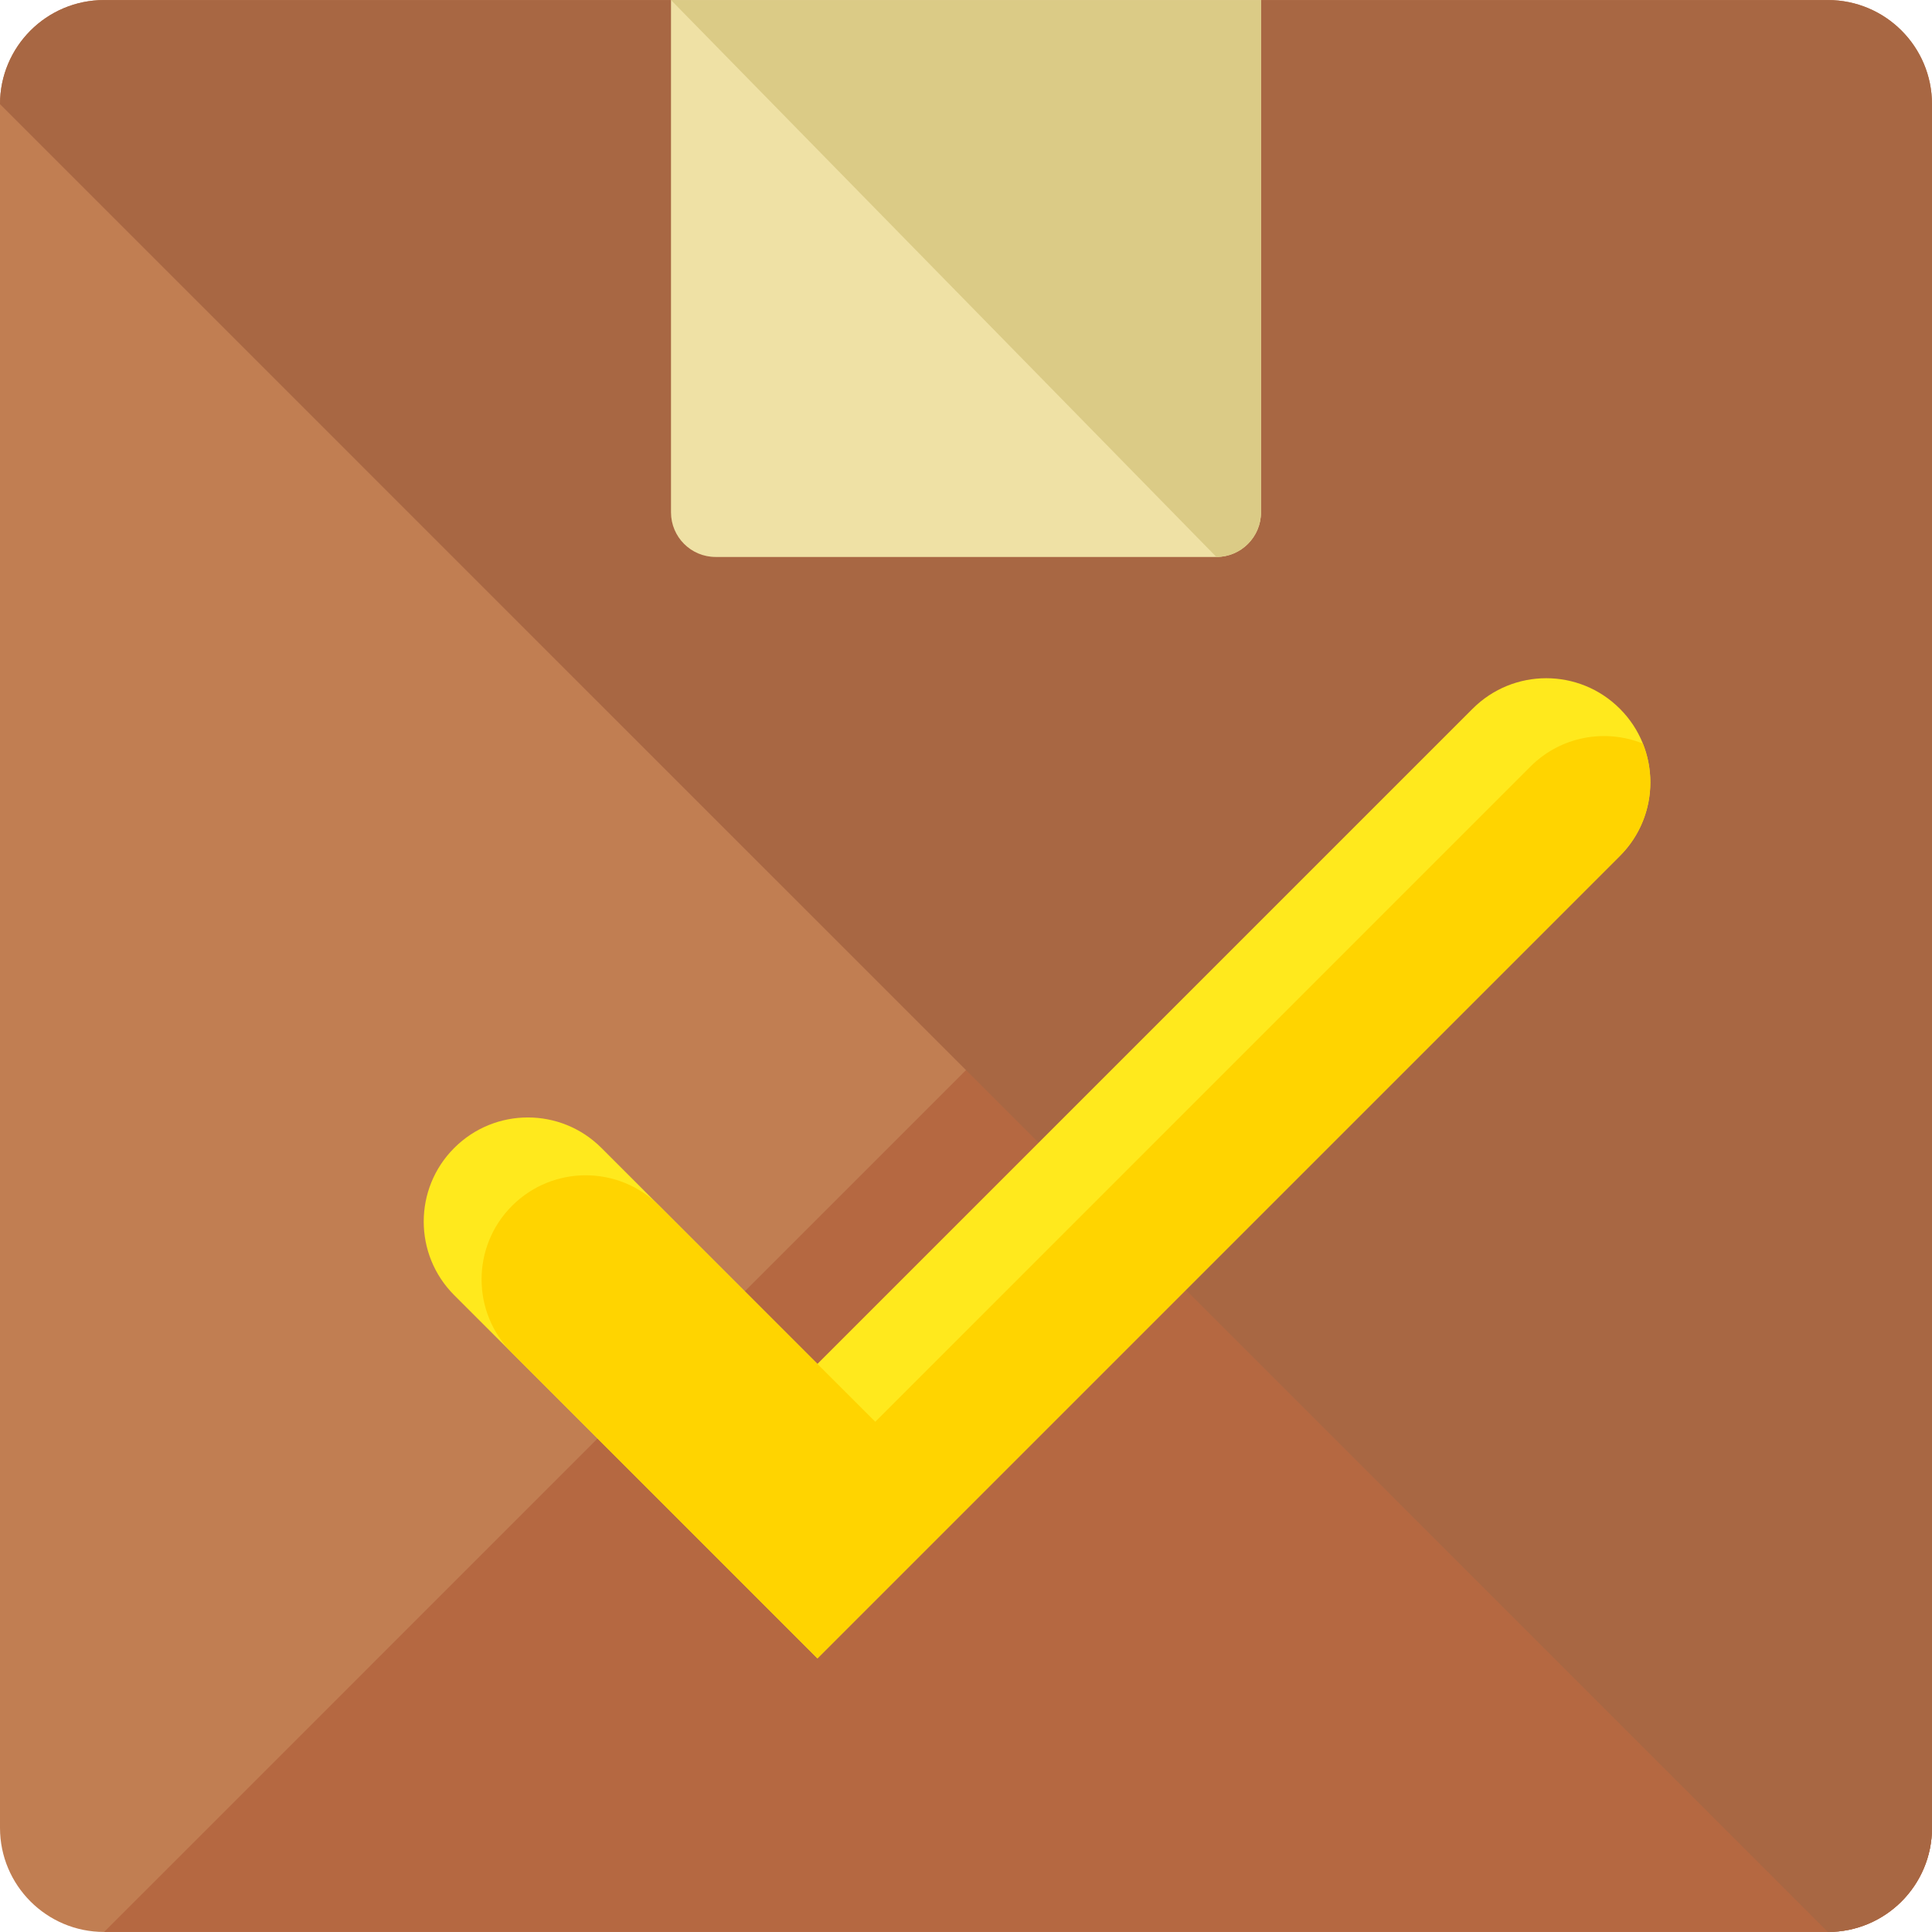 <?xml version="1.0" encoding="iso-8859-1"?>
<!-- Generator: Adobe Illustrator 19.0.0, SVG Export Plug-In . SVG Version: 6.00 Build 0)  -->
<svg version="1.1" id="Layer_1" xmlns="http://www.w3.org/2000/svg" xmlns:xlink="http://www.w3.org/1999/xlink" x="0px" y="0px"
	 viewBox="0 0 438.493 438.493" style="enable-background:new 0 0 438.493 438.493;" xml:space="preserve">
<path style="fill:#C17E52;" d="M438.493,414.854c0,13.052-10.587,23.631-23.631,23.631H23.631C10.587,438.485,0,427.906,0,414.854
	V23.639C0,10.587,10.587,0.008,23.631,0.008h391.231c13.044,0,23.631,10.579,23.631,23.631V414.854z"/>
<path style="fill:#B56841;" d="M438.493,23.639v391.215c0,13.052-10.587,23.631-23.631,23.631H23.631"/>
<path style="fill:#A86743;" d="M0,23.639C0,10.587,10.587,0.008,23.631,0.008h391.231c13.044,0,23.631,10.579,23.631,23.631v391.215
	c0,13.052-10.587,23.631-23.631,23.631"/>
<path style="fill:#EFE1A5;" d="M152.292,0.008v116.271c0,5.593,4.537,10.13,10.122,10.13h113.664c5.593,0,10.122-4.537,10.122-10.13
	V0.008H152.292z"/>
<path style="fill:#DBCB86;" d="M276.078,126.409c5.593,0,10.122-4.537,10.122-10.13V0.008H152.292"/>
<path style="fill:#FFE91D;" d="M185.525,376.391l-82.432-82.432c-9.232-9.224-9.232-24.19,0-33.414
	c9.232-9.232,24.182-9.232,33.414,0l49.018,49.018l148.708-148.708c9.232-9.232,24.182-9.232,33.414,0
	c9.232,9.224,9.232,24.19,0,33.414L185.525,376.391z"/>
<path style="fill:#FFD400;" d="M347.357,173.978L198.656,322.686l-13.131-13.123l0,0l-35.927-35.927
	c-9.232-9.192-24.151-9.184-33.375,0.032c-9.232,9.224-9.232,24.19,0,33.414l69.301,69.309l182.122-182.122
	c6.892-6.892,8.633-16.998,5.215-25.513C364.355,165.344,354.265,167.077,347.357,173.978z"/>
<g>
</g>
<g>
</g>
<g>
</g>
<g>
</g>
<g>
</g>
<g>
</g>
<g>
</g>
<g>
</g>
<g>
</g>
<g>
</g>
<g>
</g>
<g>
</g>
<g>
</g>
<g>
</g>
<g>
</g>
</svg>
